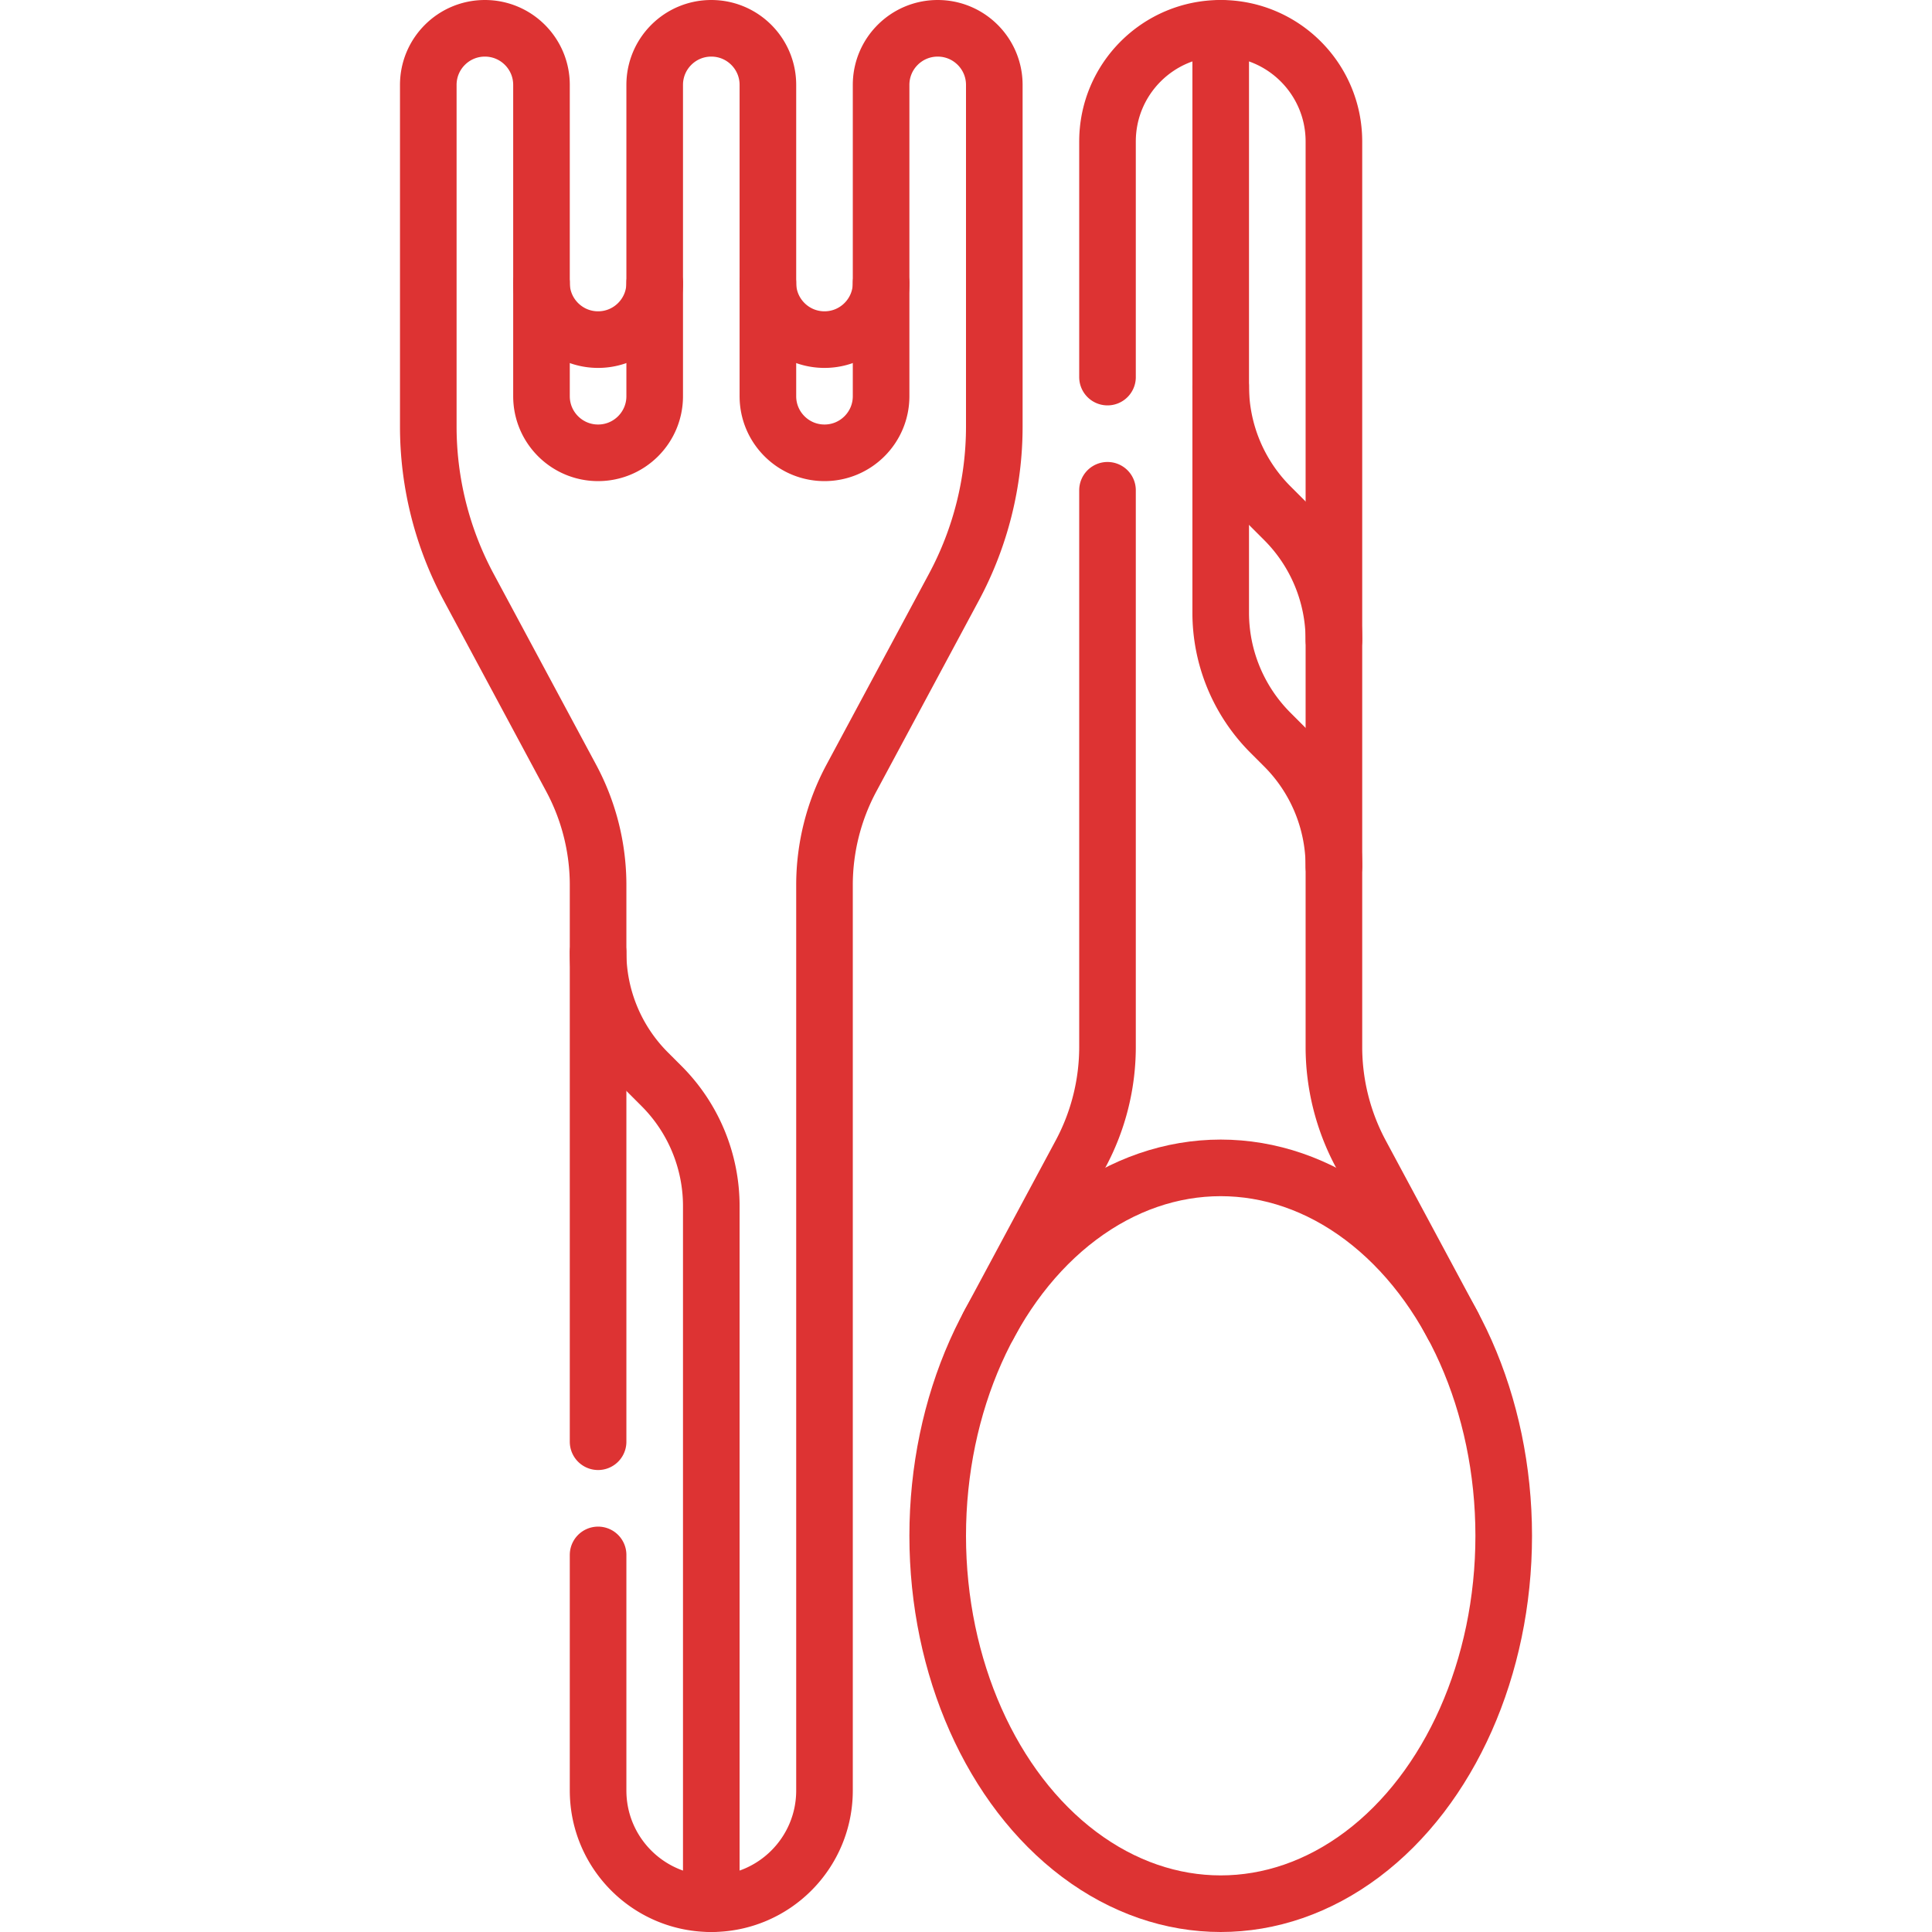 <svg xmlns="http://www.w3.org/2000/svg" version="1.1" xmlns:xlink="http://www.w3.org/1999/xlink" xmlns:svgjs="http://svgjs.com/svgjs" width="512" height="512" x="0" y="0" viewBox="0 0 512 512" style="enable-background:new 0 0 512 512" xml:space="preserve" class=""><g><ellipse cx="323.5" cy="407" rx="75" ry="97.5" style="stroke-width:15;stroke-linecap:round;stroke-linejoin:round;stroke-miterlimit:10;" fill="none" stroke="#dd3333" stroke-width="15" stroke-linecap="round" stroke-linejoin="round" stroke-miterlimit="10" data-original="#000000" class=""></ellipse><path d="M293.5 129.93v147.497a60.003 60.003 0 0 1-7.136 28.379l-24.401 45.454M385.037 351.26l-24.401-45.454a60.006 60.006 0 0 1-7.136-28.379V37.5c0-16.569-13.431-30-30-30-16.569 0-30 13.431-30 30v62.43M158.5 412.07v62.43c0 16.569 13.431 30 30 30 16.569 0 30-13.431 30-30V234.573a60.003 60.003 0 0 1 7.136-28.379l27.16-50.593a89.994 89.994 0 0 0 10.704-42.569V22.5c0-8.284-6.716-15-15-15-8.284 0-15 6.716-15 15V105c0 8.284-6.716 15-15 15-8.284 0-15-6.716-15-15V22.5c0-8.284-6.716-15-15-15-8.284 0-15 6.716-15 15V105c0 8.284-6.716 15-15 15-8.284 0-15-6.716-15-15V22.5c0-8.284-6.716-15-15-15-8.284 0-15 6.716-15 15v90.531a89.994 89.994 0 0 0 10.704 42.569l27.16 50.593a60.006 60.006 0 0 1 7.136 28.379V382.07" style="stroke-width:15;stroke-linecap:round;stroke-linejoin:round;stroke-miterlimit:10;" fill="none" stroke="#dd3333" stroke-width="15" stroke-linecap="round" stroke-linejoin="round" stroke-miterlimit="10" data-original="#000000" class=""></path><path d="M173.5 75c0 8.284-6.716 15-15 15-8.284 0-15-6.716-15-15M233.5 75c0 8.284-6.716 15-15 15-8.284 0-15-6.716-15-15M158.5 252.36a45 45 0 0 0 13.18 31.82l3.64 3.64a45 45 0 0 1 13.18 31.82V504.5M353.5 229.64a45 45 0 0 0-13.18-31.82l-3.64-3.64a45 45 0 0 1-13.18-31.82V7.5" style="stroke-width:15;stroke-linecap:round;stroke-linejoin:round;stroke-miterlimit:10;" fill="none" stroke="#dd3333" stroke-width="15" stroke-linecap="round" stroke-linejoin="round" stroke-miterlimit="10" data-original="#000000" class=""></path><path d="M353.5 169.64a45 45 0 0 0-13.18-31.82l-3.64-3.64a45 45 0 0 1-13.18-31.82" style="stroke-width:15;stroke-linecap:round;stroke-linejoin:round;stroke-miterlimit:10;" fill="none" stroke="#dd3333" stroke-width="15" stroke-linecap="round" stroke-linejoin="round" stroke-miterlimit="10" data-original="#000000" class=""></path></g></svg>